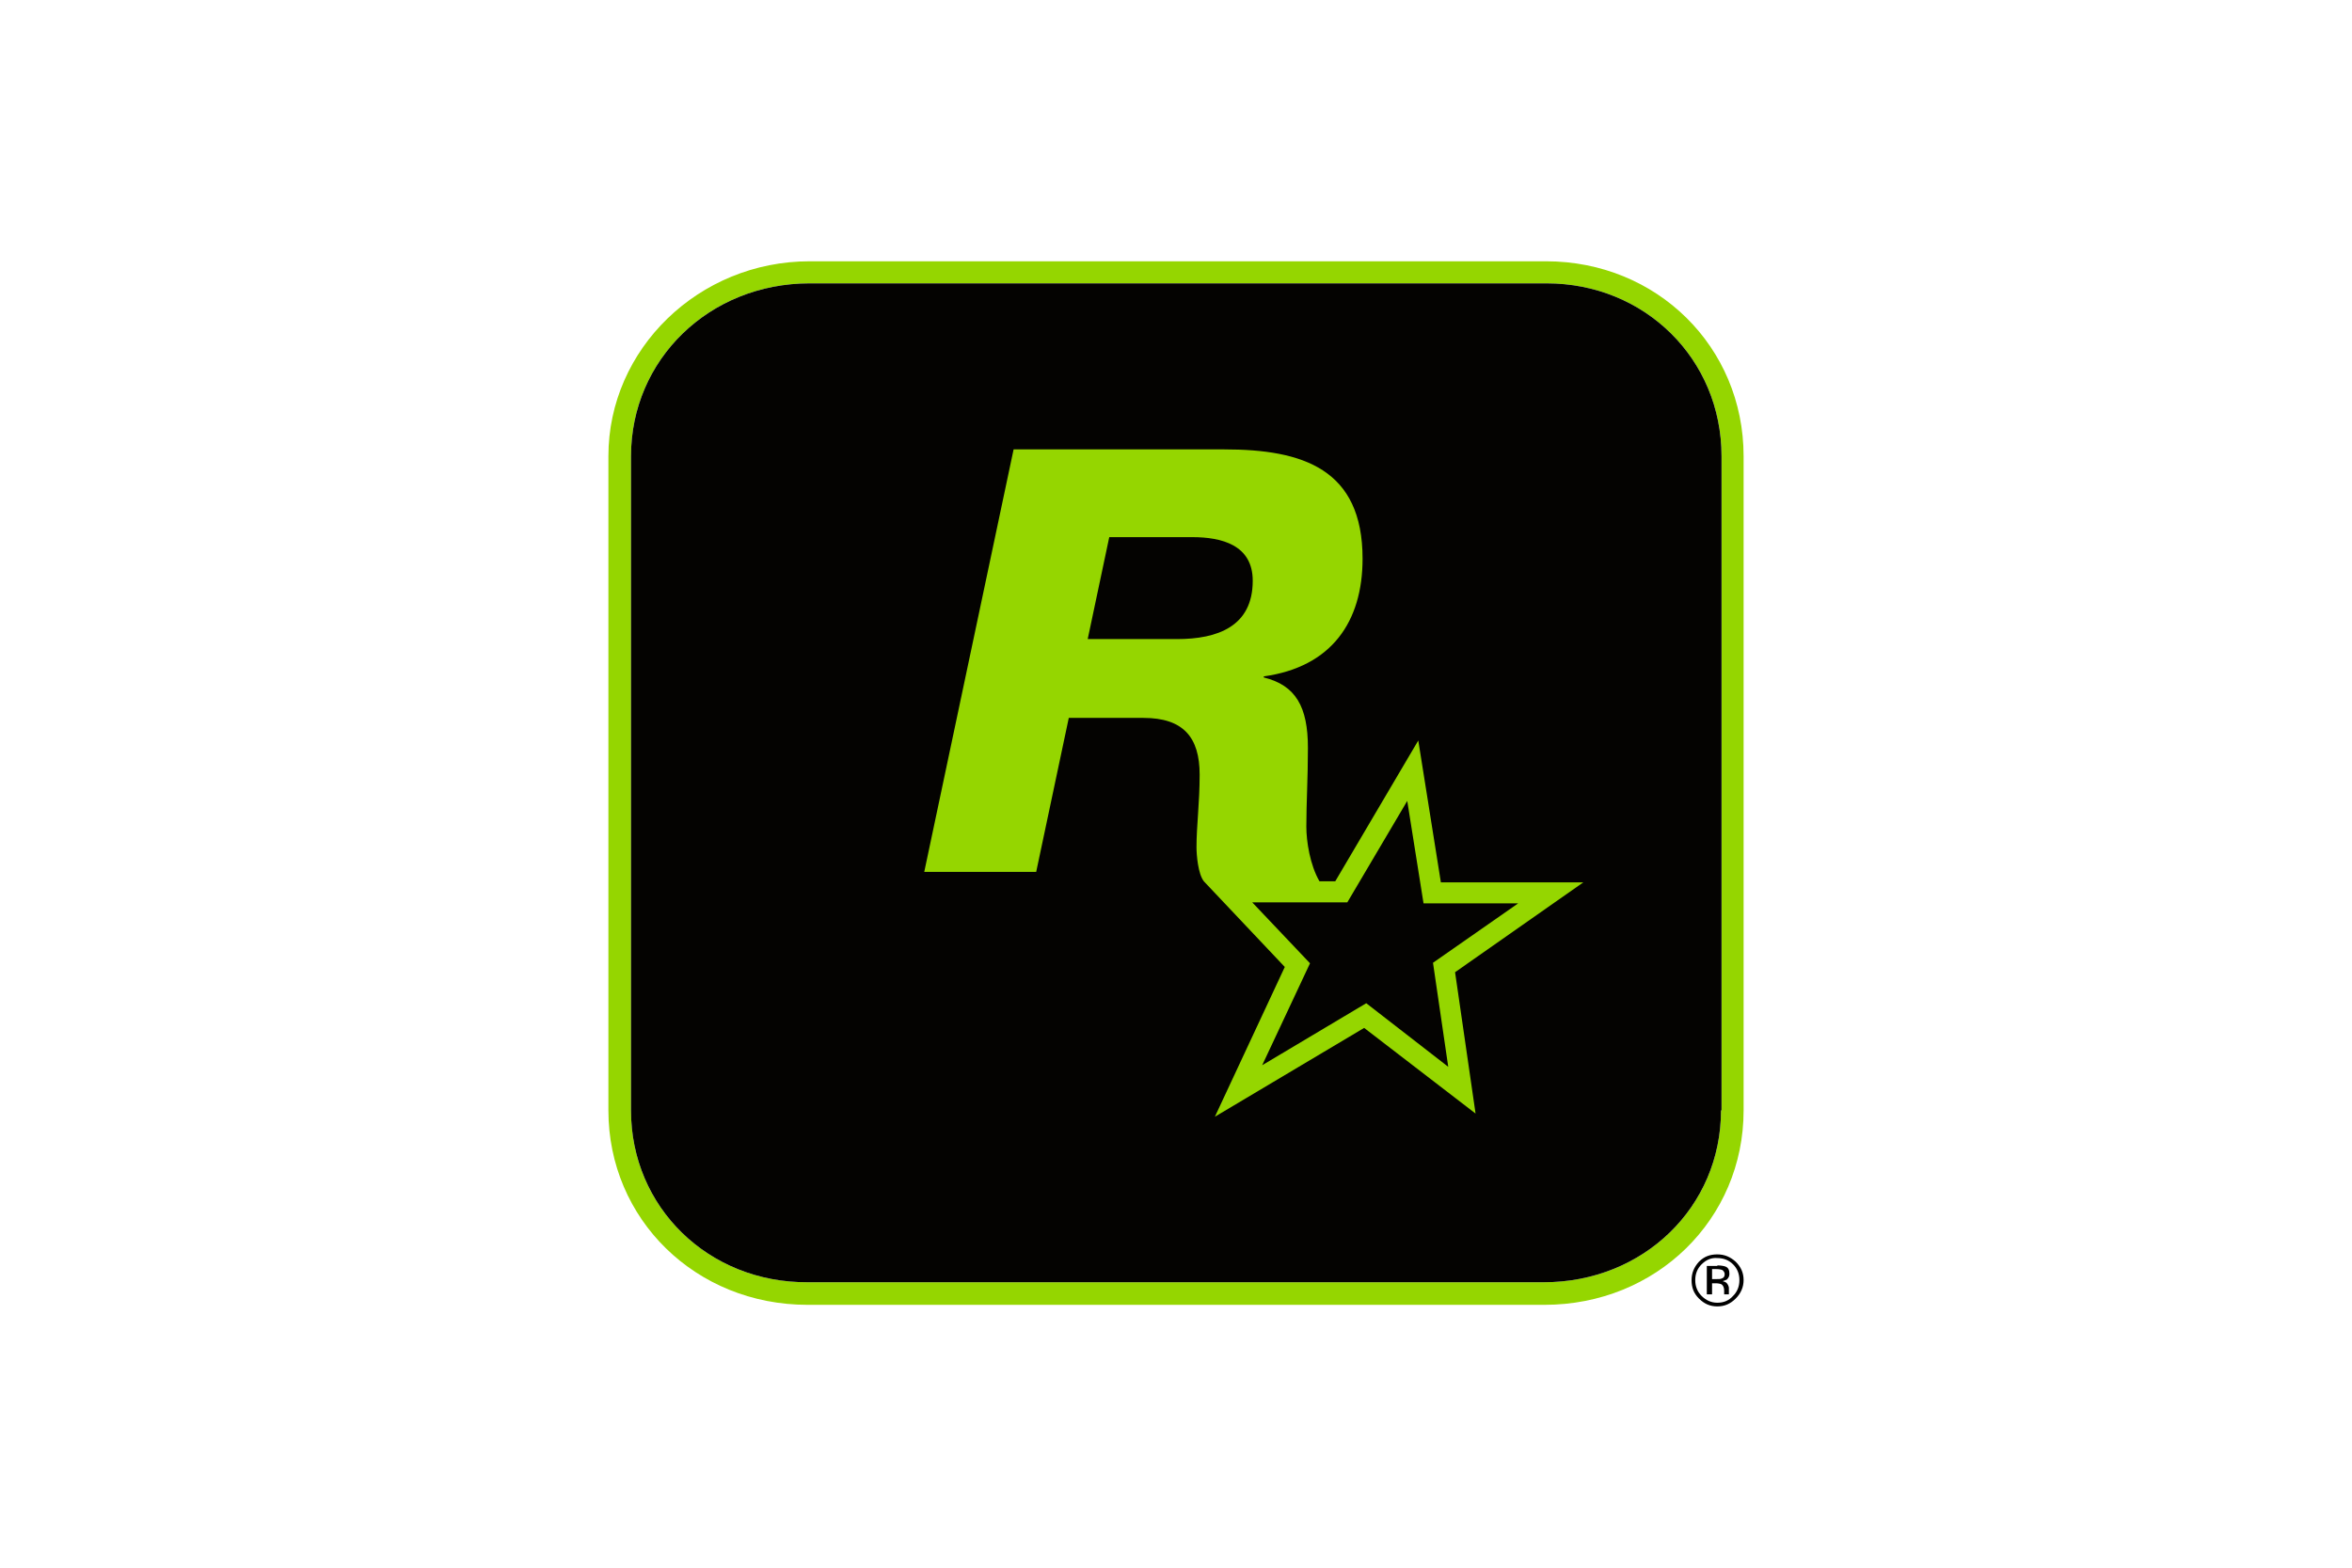<?xml version="1.0" encoding="UTF-8"?>
<svg xmlns="http://www.w3.org/2000/svg" width="1200" height="800" viewBox="0 0 1200 800" fill="none">
  <path d="M885.571 662.645C882.889 665.326 879.94 666.667 876.186 666.667C872.432 666.667 869.482 665.326 866.801 662.645C864.119 659.964 863.047 657.014 863.047 653.26C863.047 649.506 864.387 646.556 866.801 643.875C869.482 641.194 872.432 640.121 876.186 640.121C879.94 640.121 882.889 641.462 885.571 643.875C888.252 646.556 889.593 649.506 889.593 653.26C889.593 656.746 888.252 659.964 885.571 662.645ZM868.141 645.216C865.996 647.361 864.924 650.042 864.924 653.26C864.924 656.478 865.996 659.159 868.141 661.304C870.287 663.449 872.968 664.79 876.186 664.79C879.403 664.79 882.085 663.718 884.23 661.304C886.375 659.159 887.448 656.478 887.448 653.26C887.448 650.042 886.375 647.361 884.23 645.216C882.085 643.071 879.403 641.998 876.186 641.998C873.236 641.73 870.555 642.802 868.141 645.216ZM876.186 645.752C878.063 645.752 879.403 646.02 880.208 646.288C881.817 646.825 882.353 648.165 882.353 650.042C882.353 651.383 881.817 652.187 881.012 652.992C880.476 653.26 879.672 653.528 878.867 653.796C879.94 654.064 880.744 654.333 881.28 655.137C881.817 655.941 882.085 656.746 882.085 657.282V660.5H879.672V658.623C879.672 657.014 879.135 655.941 878.331 655.405C877.795 655.137 876.722 654.869 875.381 654.869H873.504V660.5H870.823V646.02H876.186V645.752ZM878.867 648.165C878.331 647.897 877.258 647.629 875.649 647.629H873.504V652.724H875.918C876.99 652.724 877.795 652.724 878.331 652.456C879.403 652.187 879.94 651.383 879.94 650.31C879.94 649.238 879.403 648.702 878.867 648.165Z" fill="black"></path>
  <path d="M788.772 133.334H413.105C356.528 133.334 310.407 178.114 310.407 232.814V566.651C310.407 622.156 354.919 665.863 412.033 665.863H787.967C845.081 665.863 889.593 622.156 889.593 566.651V232.814C889.593 177.041 845.349 133.334 788.772 133.334ZM878.063 566.651C878.063 615.989 838.378 654.333 787.699 654.333H412.033C361.354 654.601 321.937 615.989 321.937 566.651V232.814C321.937 183.476 361.89 144.596 413.105 144.596H789.04C839.182 144.596 878.331 183.208 878.331 232.814V566.651H878.063Z" fill="#95D600"></path>
  <path d="M878.063 566.65C878.063 615.988 838.378 654.333 787.699 654.333H412.033C361.354 654.601 321.937 615.988 321.937 566.65V232.814C321.937 183.476 361.89 144.596 413.105 144.596H789.04C839.182 144.596 878.331 183.208 878.331 232.814V566.65H878.063Z" fill="#040301"></path>
  <path d="M807.81 450.277H735.143L723.613 377.878L681.247 449.74H673.203C668.376 441.428 666.499 429.362 666.499 421.854C666.499 409.519 667.304 397.453 667.304 381.632C667.304 360.717 661.136 349.724 644.78 345.701V345.165C679.37 340.339 695.19 317.279 695.19 285.102C695.19 239.249 664.622 229.328 624.669 229.328H517.144L471.56 444.914H528.674L545.299 366.348H583.375C603.754 366.348 612.066 376.27 612.066 395.308C612.066 409.787 610.458 421.317 610.458 432.311C610.458 436.333 611.262 445.986 614.212 449.74L655.505 493.447L619.842 569.868L695.995 524.552L752.841 568.259L742.383 496.129L807.81 450.277ZM600.536 326.127H554.952L565.946 274.108H608.312C623.328 274.108 639.149 278.13 639.149 296.363C639.149 319.692 621.183 326.127 600.536 326.127ZM697.067 511.949L643.975 543.59L668.376 491.57L638.881 460.466H687.414L717.982 408.715L726.295 461.002H774.56L731.121 491.302L738.897 544.394L697.067 511.949Z" fill="#95D600"></path>
</svg>

